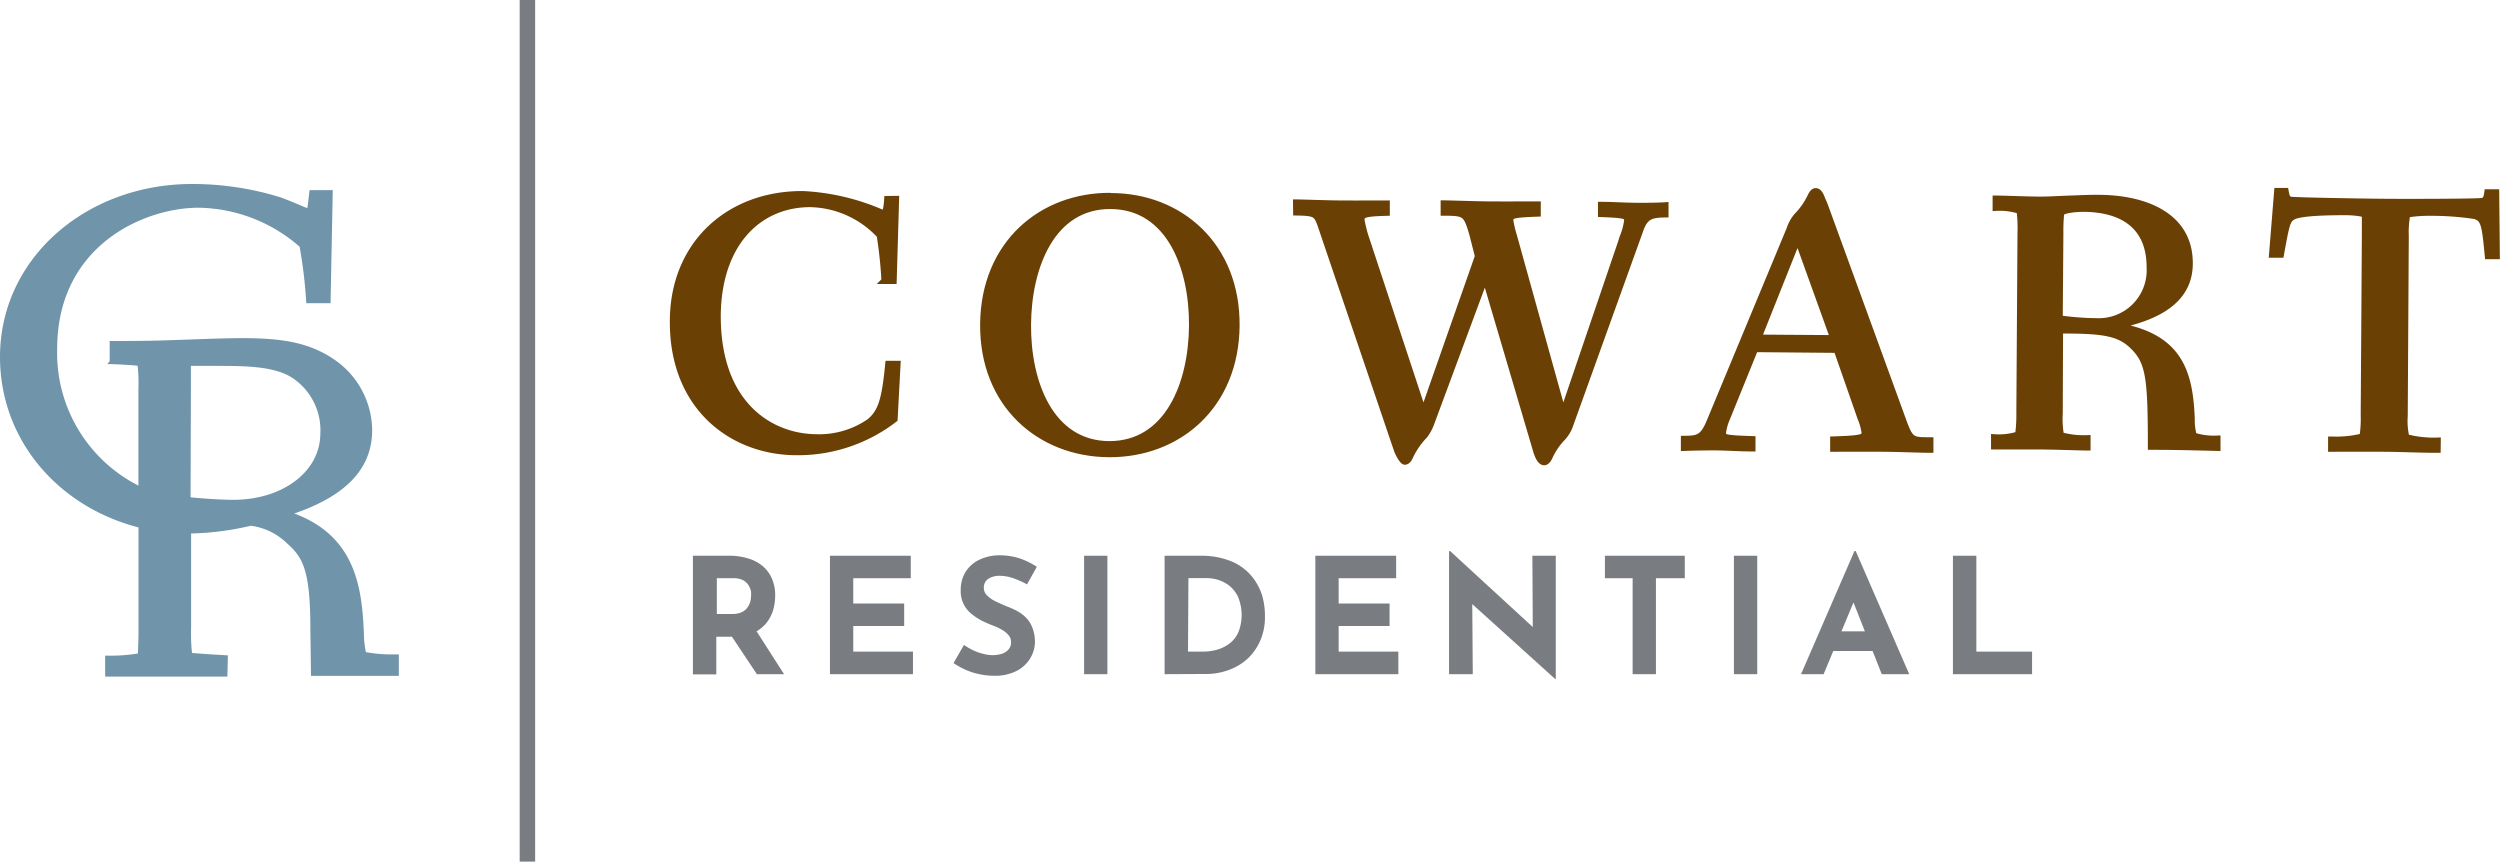 <svg id="Layer_1" data-name="Layer 1" xmlns="http://www.w3.org/2000/svg" xmlns:xlink="http://www.w3.org/1999/xlink" viewBox="0 0 239.14 82.42"><defs><style>.cls-1,.cls-5{fill:none;}.cls-2{clip-path:url(#clip-path);}.cls-3{fill:#7094aa;}.cls-4{fill:#6a4005;}.cls-5{stroke:#6a4005;stroke-miterlimit:10;stroke-width:0.63px;}.cls-6{fill:#797d82;}</style><clipPath id="clip-path" transform="translate(0)"><rect class="cls-1" width="239.15" height="82.42"/></clipPath></defs><g class="cls-2"><path class="cls-3" d="M18.23,47.57c1.51.15,3,.24,4.09.24,4.72,0,8.29-2.7,8.32-6.28a6,6,0,0,0-2.51-5.27C26.39,35,23.43,35,20.56,35c-1,0-1.89,0-2.3,0,0,.31,0,1.07,0,2.21Zm3.52,17.15H10.06v-2l.63,0a16.3,16.3,0,0,0,2.5-.21c0-.23.06-1,.06-2.31V50.45C5.56,48.47,0,42.09,0,34.14,0,24.71,8.24,17.6,18.37,17.6a28.43,28.43,0,0,1,8.44,1.27c.93.34,1.54.61,2,.8.29.13.48.2.6.24,0-.16.05-.39.07-.6l.13-1.12h2.22L31.62,29H29.54v0H29.3a45.52,45.52,0,0,0-.64-5.4A15,15,0,0,0,19,19.87c-5.2,0-13.53,3.6-13.53,13.5a14.22,14.22,0,0,0,7.77,13.08V37.32A16.88,16.88,0,0,0,13.17,35c-.26-.07-1.43-.12-2.48-.17l-.41,0,.21-.29V32.62h.22c.51,0,3.39,0,5-.06l2.64-.09c6.33-.23,10.14-.37,13.44,1.8a8.28,8.28,0,0,1,3.81,6.86c0,3.54-2.28,6.1-7,7.83l-.45.16C34,51.3,34.64,56.2,34.81,60.65A8.8,8.8,0,0,0,35,62.38a13.64,13.64,0,0,0,2.51.22l.64,0v2.05H29.75l-.06-4.41c0-5.73-.72-6.92-2.24-8.27A6.09,6.09,0,0,0,24,50.29a27.37,27.37,0,0,1-5.72.74v9.1a15.85,15.85,0,0,0,.09,2.34c.2,0,1.08.08,1.94.13l1.49.09Z" transform="translate(0)"/><path class="cls-4" d="M85.69,19.05l-.23,7.8h-.83a41.53,41.53,0,0,0-.46-4.35,9.37,9.37,0,0,0-6.68-3c-4.83,0-8.81,3.66-8.86,10.73,0,8.67,5.24,11.59,9.44,11.62a8.49,8.49,0,0,0,5.12-1.5c1.12-.93,1.47-2.11,1.8-5.52h.84l-.28,5.26a15.11,15.11,0,0,1-9.33,3.14c-6.21,0-11.88-4.32-11.83-12.5,0-7.38,5.36-12.19,12.44-12.14a21.55,21.55,0,0,1,7.56,1.79c.28,0,.42-.07.5-1.32Z" transform="translate(0)"/><path class="cls-5" d="M85.69,19.05l-.23,7.8h-.83a41.53,41.53,0,0,0-.46-4.35,9.37,9.37,0,0,0-6.68-3c-4.83,0-8.81,3.66-8.86,10.73,0,8.67,5.24,11.59,9.44,11.62a8.49,8.49,0,0,0,5.12-1.5c1.12-.93,1.47-2.11,1.8-5.52h.84l-.28,5.26a15.11,15.11,0,0,1-9.33,3.14c-6.21,0-11.88-4.32-11.83-12.5,0-7.38,5.36-12.19,12.44-12.14a21.55,21.55,0,0,1,7.56,1.79c.28,0,.42-.07.5-1.32Z" transform="translate(0)"/><path class="cls-4" d="M106.11,42.51c5.63,0,7.9-5.82,7.94-11.36s-2.16-11.43-7.8-11.47-7.9,5.83-7.94,11.37,2.16,11.43,7.8,11.46m.15-23.73c6.61,0,12.08,4.74,12,12.4s-5.58,12.28-12.19,12.24S94,38.68,94.07,31s5.58-12.29,12.19-12.24" transform="translate(0)"/><path class="cls-5" d="M106.11,42.51c5.63,0,7.9-5.82,7.94-11.36s-2.16-11.43-7.8-11.47-7.9,5.83-7.94,11.37,2.16,11.43,7.8,11.46m.15-23.73c6.61,0,12.08,4.74,12,12.4s-5.58,12.28-12.19,12.24S94,38.68,94.07,31s5.58-12.29,12.19-12.24" transform="translate(0)"/><path class="cls-4" d="M124,19.39c.52,0,2.86.09,4.23.1s3.7,0,4.4,0v.84c-2.17.06-2.42.19-2.42.72a13.75,13.75,0,0,0,.34,1.43L136,39c.07.17,0,.2.13.2s.15-.1.18-.17l5.09-14.52-.54-2.12c-.58-2-.72-2.06-2.74-2.07v-.84c.53,0,2.94.09,4.33.1s3.12,0,4.62,0v.83c-2.55.09-2.62.2-2.62.72a11,11,0,0,0,.34,1.43l4.64,16.7c0,.07-.05.18,0,.18s.14-.1.18-.17l5.7-16.75a6.17,6.17,0,0,0,.36-1.42c0-.49-.19-.56-2.5-.65v-.83c1,0,2.17.08,3.21.09s2.14,0,2.91-.05v.83c-1.54,0-2,.3-2.46,1.66l-6.62,18.4a3.53,3.53,0,0,1-.7,1.25,6.61,6.61,0,0,0-1.31,1.91c-.11.24-.28.48-.49.48-.46,0-.73-1-.83-1.36L142.21,27c0-.07-.07-.18-.18-.18s-.1.07-.14.18l-5,13.47a4.36,4.36,0,0,1-.64,1.18,7.47,7.47,0,0,0-1.38,2c-.1.25-.28.49-.49.49s-.62-.77-.73-1.09l-7.2-21.21c-.48-1.43-.55-1.5-2.44-1.54Z" transform="translate(0)"/><path class="cls-5" d="M124,19.39c.52,0,2.86.09,4.23.1s3.7,0,4.4,0v.84c-2.17.06-2.42.19-2.42.72a13.75,13.75,0,0,0,.34,1.43L136,39c.07.17,0,.2.13.2s.15-.1.18-.17l5.09-14.52-.54-2.12c-.58-2-.72-2.06-2.74-2.07v-.84c.53,0,2.94.09,4.33.1s3.12,0,4.62,0v.83c-2.55.09-2.62.2-2.62.72a11,11,0,0,0,.34,1.43l4.64,16.7c0,.07-.05.18,0,.18s.14-.1.18-.17l5.7-16.75a6.17,6.17,0,0,0,.36-1.42c0-.49-.19-.56-2.5-.65v-.83c1,0,2.17.08,3.21.09s2.14,0,2.91-.05v.83c-1.54,0-2,.3-2.46,1.66l-6.62,18.4a3.53,3.53,0,0,1-.7,1.25,6.61,6.61,0,0,0-1.31,1.91c-.11.24-.28.48-.49.48-.46,0-.73-1-.83-1.36L142.21,27c0-.07-.07-.18-.18-.18s-.1.07-.14.18l-5,13.47a4.36,4.36,0,0,1-.64,1.18,7.47,7.47,0,0,0-1.38,2c-.1.25-.28.49-.49.49s-.62-.77-.73-1.09l-7.2-21.21c-.48-1.43-.55-1.5-2.44-1.54Z" transform="translate(0)"/><path class="cls-4" d="M175.39,32.37l-3.32-9.22c-.06-.21.14-.31,0-.31s-.14.1-.18.17l-3.71,9.31Zm-7.52,1L165.18,40a5.11,5.11,0,0,0-.39,1.38c0,.49.07.56,2.82.65v.84c-1.22,0-2.37-.09-3.51-.1-.73,0-1.53,0-3,.05V42c1.35,0,1.81-.13,2.44-1.62l7.67-18.47a3.56,3.56,0,0,1,.7-1.25,6.85,6.85,0,0,0,1.3-1.87c.11-.21.25-.49.49-.48s.42.28.59.77c.07.13.2.45.24.55L182,40.14c.72,2,.85,2,2.63,2V43c-.87,0-2.95-.09-4.45-.1s-3.23,0-4.8,0v-.84c2.88-.09,3-.22,3-.71A5.59,5.59,0,0,0,178,40l-2.29-6.56Z" transform="translate(0)"/><path class="cls-5" d="M175.39,32.37l-3.32-9.22c-.06-.21.14-.31,0-.31s-.14.1-.18.17l-3.71,9.31Zm-7.52,1L165.18,40a5.11,5.11,0,0,0-.39,1.38c0,.49.07.56,2.82.65v.84c-1.22,0-2.37-.09-3.51-.1-.73,0-1.53,0-3,.05V42c1.35,0,1.81-.13,2.44-1.62l7.67-18.47a3.56,3.56,0,0,1,.7-1.25,6.85,6.85,0,0,0,1.3-1.87c.11-.21.25-.49.49-.48s.42.28.59.77c.07.13.2.45.24.55L182,40.14c.72,2,.85,2,2.63,2V43c-.87,0-2.95-.09-4.45-.1s-3.23,0-4.8,0v-.84c2.88-.09,3-.22,3-.71A5.59,5.59,0,0,0,178,40l-2.29-6.56Z" transform="translate(0)"/><path class="cls-4" d="M197,30.48a27.48,27.48,0,0,0,3.55.27,4.9,4.9,0,0,0,5.1-5.19c0-4-2.67-5.58-6.32-5.61-1,0-2.08.16-2.19.44a17.14,17.14,0,0,0-.08,1.95ZM197,39.56a9,9,0,0,0,.12,2.09,8.22,8.22,0,0,0,2.54.29v.84c-.73,0-3-.09-4.58-.1-1.36,0-3.76,0-4.31,0v-.83a6.12,6.12,0,0,0,2.3-.27,13.88,13.88,0,0,0,.12-2.08l.11-17.22a13.63,13.63,0,0,0-.09-2.13,6.17,6.17,0,0,0-2.29-.29v-.84c.66,0,2.92.09,4,.1s1.91-.06,2.88-.09,1.95-.09,2.89-.08c4.44,0,8.77,1.66,8.75,6.25,0,3.2-2.54,4.78-5.7,5.63-.32.1-.91.14-.91.27s.63.29.8.32c4.92,1.22,5.84,4.39,6,8.67a5.27,5.27,0,0,0,.2,1.6,6.45,6.45,0,0,0,2.26.29v.84c-3.75-.1-4.79-.1-6.32-.11,0-6.58-.19-8.11-1.74-9.61-1.32-1.3-2.88-1.52-7-1.51Z" transform="translate(0)"/><path class="cls-5" d="M197,30.48a27.48,27.48,0,0,0,3.55.27,4.9,4.9,0,0,0,5.1-5.19c0-4-2.67-5.58-6.32-5.61-1,0-2.08.16-2.19.44a17.14,17.14,0,0,0-.08,1.95ZM197,39.56a9,9,0,0,0,.12,2.09,8.22,8.22,0,0,0,2.54.29v.84c-.73,0-3-.09-4.58-.1-1.36,0-3.76,0-4.31,0v-.83a6.12,6.12,0,0,0,2.3-.27,13.88,13.88,0,0,0,.12-2.08l.11-17.22a13.63,13.63,0,0,0-.09-2.13,6.17,6.17,0,0,0-2.29-.29v-.84c.66,0,2.92.09,4,.1s1.91-.06,2.88-.09,1.95-.09,2.89-.08c4.44,0,8.77,1.66,8.75,6.25,0,3.2-2.54,4.78-5.7,5.63-.32.1-.91.14-.91.27s.63.29.8.32c4.92,1.22,5.84,4.39,6,8.67a5.27,5.27,0,0,0,.2,1.6,6.45,6.45,0,0,0,2.26.29v.84c-3.75-.1-4.79-.1-6.32-.11,0-6.58-.19-8.11-1.74-9.61-1.32-1.3-2.88-1.52-7-1.51Z" transform="translate(0)"/><path class="cls-4" d="M233.15,43c-1.67,0-3.4-.09-5.07-.1s-3.4,0-5.07,0v-.83a10.4,10.4,0,0,0,3-.3,11.17,11.17,0,0,0,.12-2.05l.11-17.16c0-.24,0-1.84,0-2s-1.11-.29-1.81-.29c-1,0-4.37,0-5.1.45-.56.31-.63.66-1.17,3.62h-.8l.49-6.05h.76c.1.56.17.77.52.84s6.49.18,9.09.2,8.82,0,9.2-.08.46-.31.53-.83h.8l.06,6.06H238c-.29-3-.36-3.56-1.26-3.84a27.37,27.37,0,0,0-4.16-.31,13.67,13.67,0,0,0-2.33.16,9.3,9.3,0,0,0-.15,2.09L230,39.79a6.85,6.85,0,0,0,.16,2.05,10.37,10.37,0,0,0,3,.33Z" transform="translate(0)"/><path class="cls-5" d="M233.15,43c-1.67,0-3.4-.09-5.07-.1s-3.4,0-5.07,0v-.83a10.4,10.4,0,0,0,3-.3,11.17,11.17,0,0,0,.12-2.05l.11-17.16c0-.24,0-1.84,0-2s-1.11-.29-1.81-.29c-1,0-4.37,0-5.1.45-.56.31-.63.66-1.17,3.62h-.8l.49-6.05h.76c.1.56.17.77.52.84s6.49.18,9.09.2,8.82,0,9.2-.08.46-.31.53-.83h.8l.06,6.06H238c-.29-3-.36-3.56-1.26-3.84a27.37,27.37,0,0,0-4.16-.31,13.67,13.67,0,0,0-2.33.16,9.3,9.3,0,0,0-.15,2.09L230,39.79a6.85,6.85,0,0,0,.16,2.05,10.37,10.37,0,0,0,3,.33Z" transform="translate(0)"/><path class="cls-6" d="M72.2,60.12,75,64.49H72.4l-2.87-4.31Zm-2.1-1.39a2,2,0,0,0,.85-.17,1.34,1.34,0,0,0,.53-.43,1.79,1.79,0,0,0,.28-.55,2.07,2.07,0,0,0,.08-.53,3.28,3.28,0,0,0,0-.47,1.92,1.92,0,0,0-.22-.57,1.47,1.47,0,0,0-.52-.5,1.89,1.89,0,0,0-.93-.2h-1.6v3.42Zm-.38-5.57a6.07,6.07,0,0,1,1.89.27,3.79,3.79,0,0,1,1.4.77,3.21,3.21,0,0,1,.85,1.2A3.94,3.94,0,0,1,74.15,57a5.06,5.06,0,0,1-.2,1.38,3.68,3.68,0,0,1-.68,1.26,3.44,3.44,0,0,1-1.24.92,4.69,4.69,0,0,1-1.91.35h-1.6v3.6H66.28V53.16Z" transform="translate(0)"/></g><polygon class="cls-6" points="79.39 53.16 87.12 53.16 87.12 55.31 81.62 55.31 81.62 57.73 86.49 57.73 86.49 59.88 81.62 59.88 81.62 62.33 87.33 62.33 87.33 64.49 79.39 64.49 79.39 53.16"/><g class="cls-2"><path class="cls-6" d="M98.24,55.9a8.6,8.6,0,0,0-1.32-.59,4,4,0,0,0-1.25-.23,2,2,0,0,0-1.14.29,1,1,0,0,0-.42.88,1,1,0,0,0,.32.72,3,3,0,0,0,.81.56c.34.16.68.31,1,.45a7.75,7.75,0,0,1,1,.44,3.58,3.58,0,0,1,.87.63,2.75,2.75,0,0,1,.62.94A3.67,3.67,0,0,1,99,61.36,3.06,3.06,0,0,1,98.53,63a3.23,3.23,0,0,1-1.31,1.19,4.52,4.52,0,0,1-2.12.45,6.64,6.64,0,0,1-1.32-.13,6.27,6.27,0,0,1-1.32-.4,7.63,7.63,0,0,1-1.25-.68l1-1.74a6.2,6.2,0,0,0,.87.51,5,5,0,0,0,1,.35,3.63,3.63,0,0,0,.88.12,3.21,3.21,0,0,0,.8-.11,1.45,1.45,0,0,0,.68-.4,1,1,0,0,0,.27-.77.94.94,0,0,0-.22-.61,2.18,2.18,0,0,0-.6-.51,4.91,4.91,0,0,0-.83-.4c-.35-.13-.71-.29-1.07-.46a5.81,5.81,0,0,1-1-.64,2.75,2.75,0,0,1-1.09-2.32,3.25,3.25,0,0,1,.44-1.71,3.21,3.21,0,0,1,1.24-1.15,4.47,4.47,0,0,1,1.85-.47,6.26,6.26,0,0,1,2.22.33,7.3,7.3,0,0,1,1.53.77Z" transform="translate(0)"/></g><rect class="cls-6" x="103.7" y="53.16" width="2.23" height="11.33"/><g class="cls-2"><path class="cls-6" d="M113.64,62.33H115a4.94,4.94,0,0,0,1.54-.22,3.5,3.5,0,0,0,1.19-.65,2.77,2.77,0,0,0,.77-1.09,4.53,4.53,0,0,0-.09-3.31,3.06,3.06,0,0,0-.89-1.09,3.54,3.54,0,0,0-1.09-.53,4.11,4.11,0,0,0-.94-.14h-1.81Zm-2.24,2.16V53.16h3.39a7.63,7.63,0,0,1,2.91.5A5.05,5.05,0,0,1,119.63,55a5.5,5.5,0,0,1,1.08,1.89A7,7,0,0,1,121,59a5.56,5.56,0,0,1-.45,2.28A5.23,5.23,0,0,1,119.35,63a5.32,5.32,0,0,1-1.82,1.09,6.1,6.1,0,0,1-2.18.38Z" transform="translate(0)"/></g><polygon class="cls-6" points="125.82 53.16 133.55 53.16 133.55 55.31 128.05 55.31 128.05 57.73 132.92 57.73 132.92 59.88 128.05 59.88 128.05 62.33 133.76 62.33 133.76 64.49 125.82 64.49 125.82 53.16"/><polygon class="cls-6" points="148.76 64.95 140.17 57.19 140.83 57.56 140.88 64.49 138.61 64.49 138.61 52.71 138.71 52.71 147.12 60.44 146.62 60.22 146.58 53.16 148.82 53.16 148.82 64.95 148.76 64.95"/><polygon class="cls-6" points="153.52 53.16 161.16 53.16 161.16 55.31 158.4 55.31 158.4 64.49 156.17 64.49 156.17 55.31 153.52 55.31 153.52 53.16"/><rect class="cls-6" x="165.86" y="53.16" width="2.23" height="11.33"/><path class="cls-6" d="M175.77,60.39h3.41l.78,1.88h-4.88Zm-3.49,4.1,5.11-11.78h.12l5.12,11.78H180l-3.26-8.28,1.61-1.11-3.91,9.39Z" transform="translate(0)"/><polygon class="cls-6" points="186.81 53.16 189.05 53.16 189.05 62.33 194.38 62.33 194.38 64.49 186.81 64.49 186.81 53.16"/><rect class="cls-6" x="49.71" width="1.48" height="82.42"/></svg>